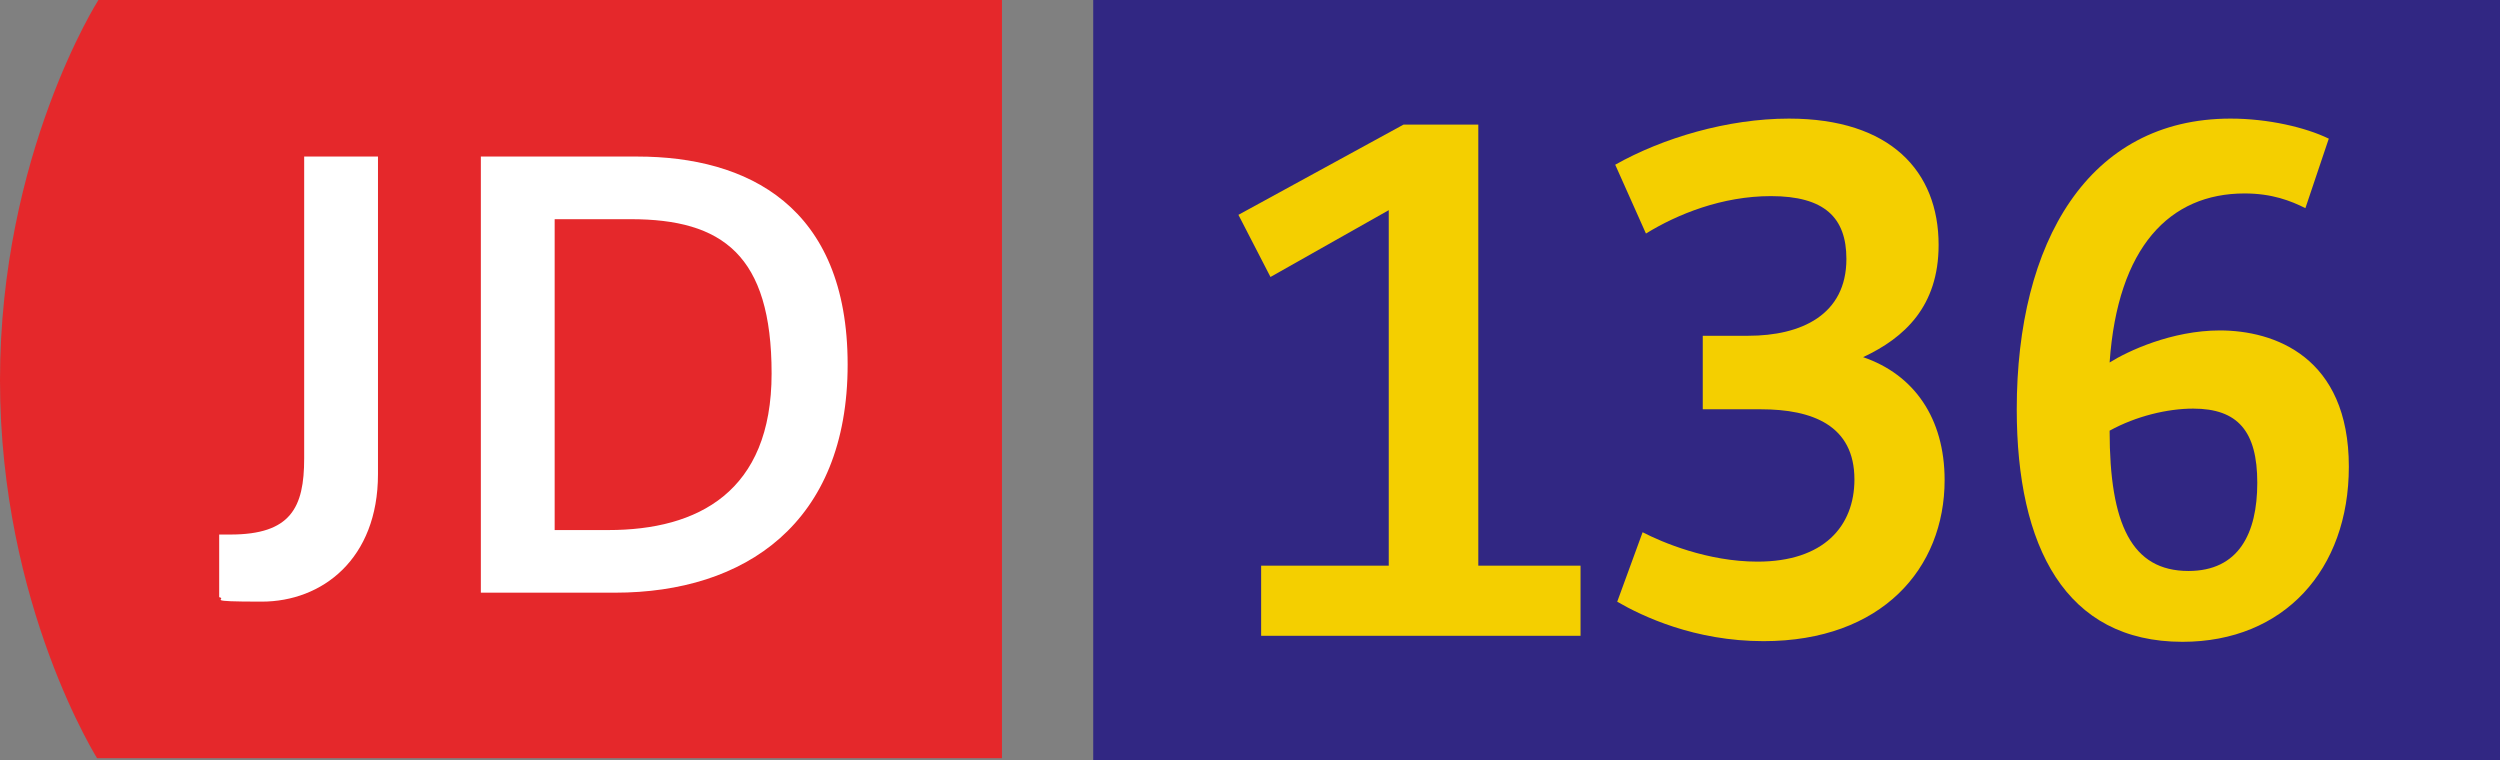 <?xml version="1.0" encoding="iso-8859-1"?>
<!-- Generator: Adobe Illustrator 29.5.1, SVG Export Plug-In . SVG Version: 9.03 Build 0)  -->
<svg version="1.1" id="Calque_1" xmlns="http://www.w3.org/2000/svg" xmlns:xlink="http://www.w3.org/1999/xlink" x="0px" y="0px"
	 viewBox="0 0 328.765 100" style="enable-background:new 0 0 328.765 100;" xml:space="preserve">
<rect x="0" y="0" width="328.765" height="100" fill="#808080" stroke="none"/>
<g id="JD136">
	<g>
		<g>
			<g>
				<defs>
					<rect id="SVGID_1_" width="131.765" height="99.706"/>
				</defs>
				<clipPath id="SVGID_00000114779065970413651550000006102979694948770460_">
					<use xlink:href="#SVGID_1_"  style="overflow:visible;"/>
				</clipPath>
				<g style="clip-path:url(#SVGID_00000114779065970413651550000006102979694948770460_);">
					<path style="fill:#E5282B;" d="M12.941,0C12.941,0,0,20.294,0,50s12.941,50,12.941,50h118.824V0H12.941z"/>
					<path style="fill:#FFFFFF;" d="M28.824,70.294c0.588,0,1.176,0,1.471,0c7.941,0,9.706-3.529,9.706-10V20.588h9.706v41.765
						c0,11.176-7.353,16.765-15.294,16.765S30,78.824,28.824,78.529V70.294z"/>
					<path style="fill:#FFFFFF;" d="M63.235,20.588h20.588c14.412,0,27.647,6.471,27.647,27.353s-13.529,30-30.588,30H63.235
						C63.235,77.941,63.235,20.588,63.235,20.588z M80,69.706c11.765,0,21.471-5,21.471-20.588S95,28.824,82.941,28.824h-10v40.882
						H80z"/>
				</g>
			</g>
		</g>
	</g>
	<rect x="143.765" style="fill:#312783;" width="185" height="100"/>
	<g>
		<path style="fill:#F4CF00;" d="M165.846,74.387h16.783V27.638l-15.553,8.786l-4.216-8.172l21.703-11.862h9.843v57.996h13.445
			v9.226h-42.004V74.387z"/>
		<path style="fill:#F4CF00;" d="M216.013,69.992c2.548,1.318,8.525,3.866,15.114,3.866c8.7,0,12.741-4.656,12.741-10.808
			c0-7.117-5.535-9.226-12.302-9.226h-7.643v-9.668h5.974c6.942,0,12.916-2.723,12.916-10.105c0-5.449-2.898-8.261-9.929-8.261
			c-6.414,0-12.302,2.372-16.432,4.923l-4.041-9.053c6.239-3.513,14.763-6.063,22.846-6.063c13.356,0,19.683,6.942,19.683,16.61
			c0,8.082-4.481,12.213-9.929,14.76c6.678,2.286,10.719,7.996,10.719,16.171c0,11.598-8.258,21.177-23.811,21.177
			c-9.053,0-15.906-3.251-19.244-5.184L216.013,69.992z"/>
		<path style="fill:#F4CF00;" d="M265.214,53.824c0-21.97,9.401-38.227,28.119-38.227c4.92,0,9.84,1.143,12.916,2.637l-3.076,9.139
			c-1.933-0.968-4.392-1.933-7.996-1.933c-9.84,0-16.696,7.028-17.75,22.231c2.372-1.494,8.172-4.216,14.499-4.216
			c7.117,0,16.961,3.427,16.961,17.926c0,13.531-8.525,23.021-21.881,23.021C271.628,84.402,265.214,71.925,265.214,53.824z
			 M296.846,63.489c0-6.767-2.548-9.754-8.436-9.754c-3.338,0-7.468,0.968-10.983,2.901c0,12.302,2.901,18.451,10.369,18.451
			C294.388,75.088,296.846,70.167,296.846,63.489z"/>
	</g>
</g>
</svg>
